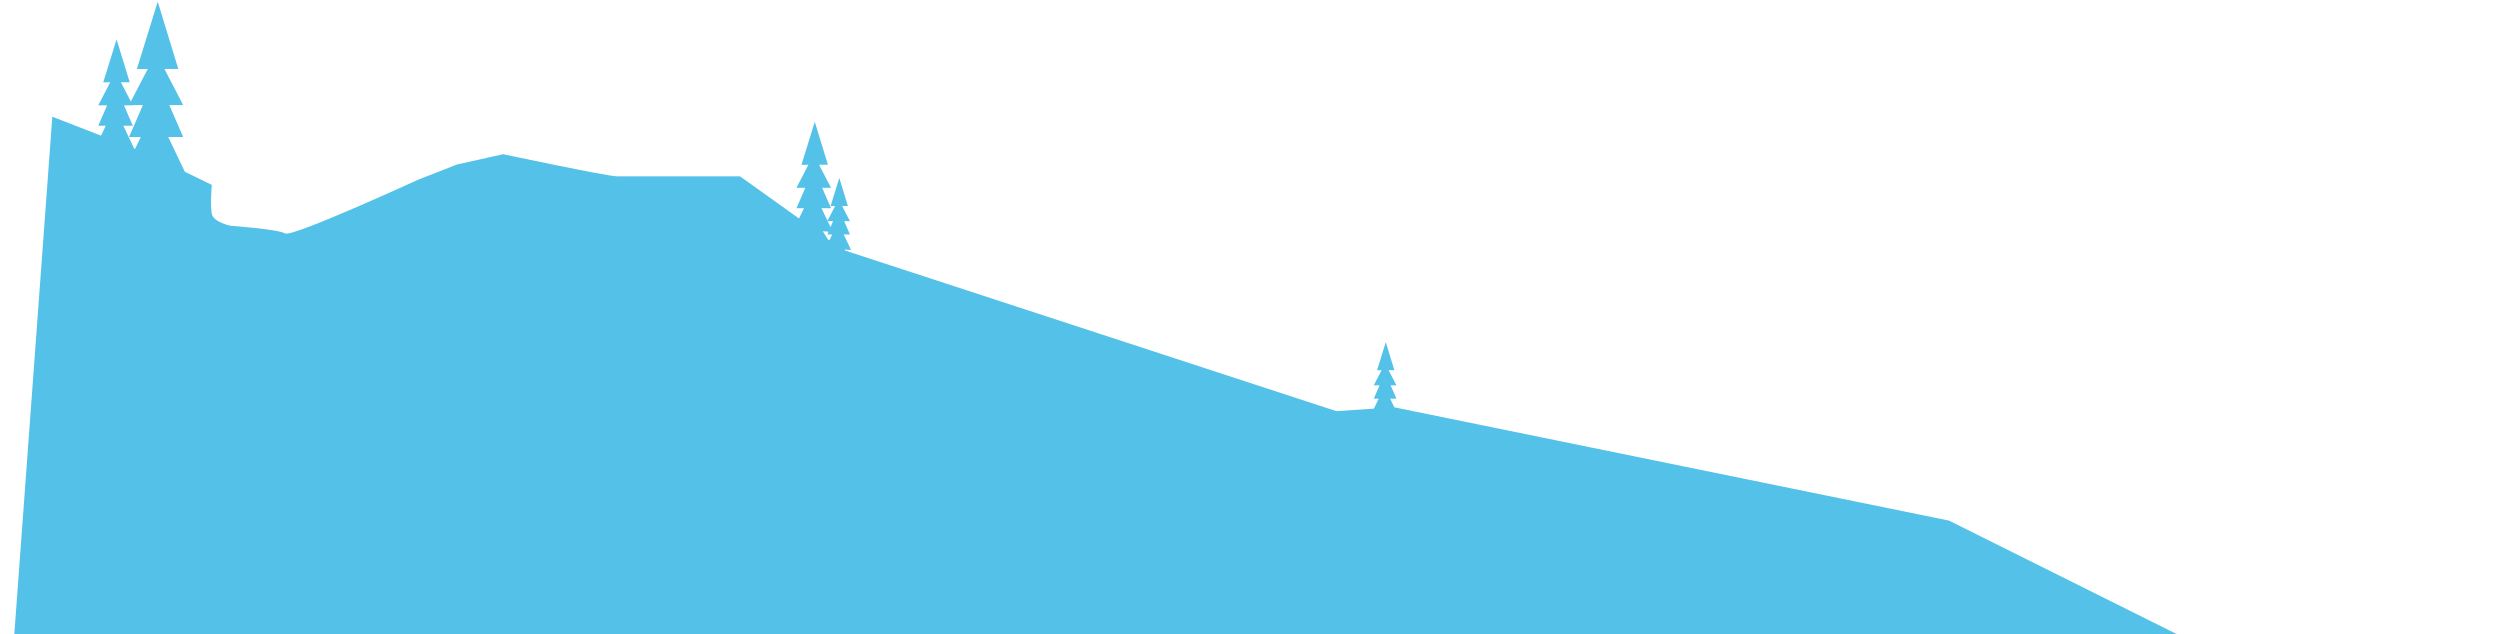 <?xml version="1.0" encoding="UTF-8"?> <svg xmlns="http://www.w3.org/2000/svg" width="1029" height="261" viewBox="0 0 1029 261" fill="none"> <path d="M58.822 43.244L53.107 56.392H55.743L55.735 56.417L57.96 56.401L55.594 61.283L55.224 61.136L50.75 51.752H53.006H54.673L51.023 43.355H54.673L54.617 43.244H58.822ZM342.908 91.012L341.84 93.478L340.664 91.012H342.908ZM338.68 95.186L341.025 95.344L340.524 96.506H341.624L341.621 96.515L342.547 96.508L341.374 98.936L340.779 98.508L338.68 95.186ZM0.212 338.401L448.224 348.357L1028.36 326.987L802.22 214.283L573.898 167.651L572.195 164.083H573.673H574.766L572.376 158.589H574.766L571.54 152.383H573.928L570.391 140.82L566.8 152.394L568.675 152.383L565.456 158.589H567.839L565.456 164.083H566.555L566.55 164.092L567.478 164.085L565.48 168.205L550.003 169.218L347.902 103.149L347.625 102.712L350.31 102.892L347.264 96.506H348.742H349.834L347.444 91.012H349.834L346.609 84.806H348.999L345.46 73.244L341.869 84.817L343.746 84.806L340.594 90.872L338.13 85.698H340.387H342.056L338.403 77.301H342.056L337.128 67.813H340.777L335.368 50.139L329.881 67.831L332.746 67.813L327.825 77.301H331.469L327.825 85.698H329.505L329.498 85.714L330.922 85.705L328.861 89.942L324.232 86.615L304.598 72.588H278.645C278.645 72.588 258.306 72.588 254.101 72.588C249.888 72.588 207.108 63.472 207.108 63.472L188.175 67.68L172.044 73.992C172.044 73.992 120.143 97.837 117.336 96.085C114.529 94.33 94.894 92.929 94.894 92.929C94.894 92.929 87.881 91.525 87.177 88.018C86.478 84.511 87.177 76.096 87.177 76.096L76.064 70.689L69.254 56.392H72.791H75.396L69.681 43.244H75.396L67.683 28.386H73.394L64.924 0.705L56.337 28.411L60.821 28.386L53.86 41.789L49.746 33.867H53.393L47.986 16.191L42.501 33.883L45.364 33.867L40.441 43.355H44.088L40.441 51.752H42.122L42.117 51.766L43.538 51.757L41.563 55.829L21.533 48.042L0.212 338.401Z" fill="#53C1E8"></path> </svg> 